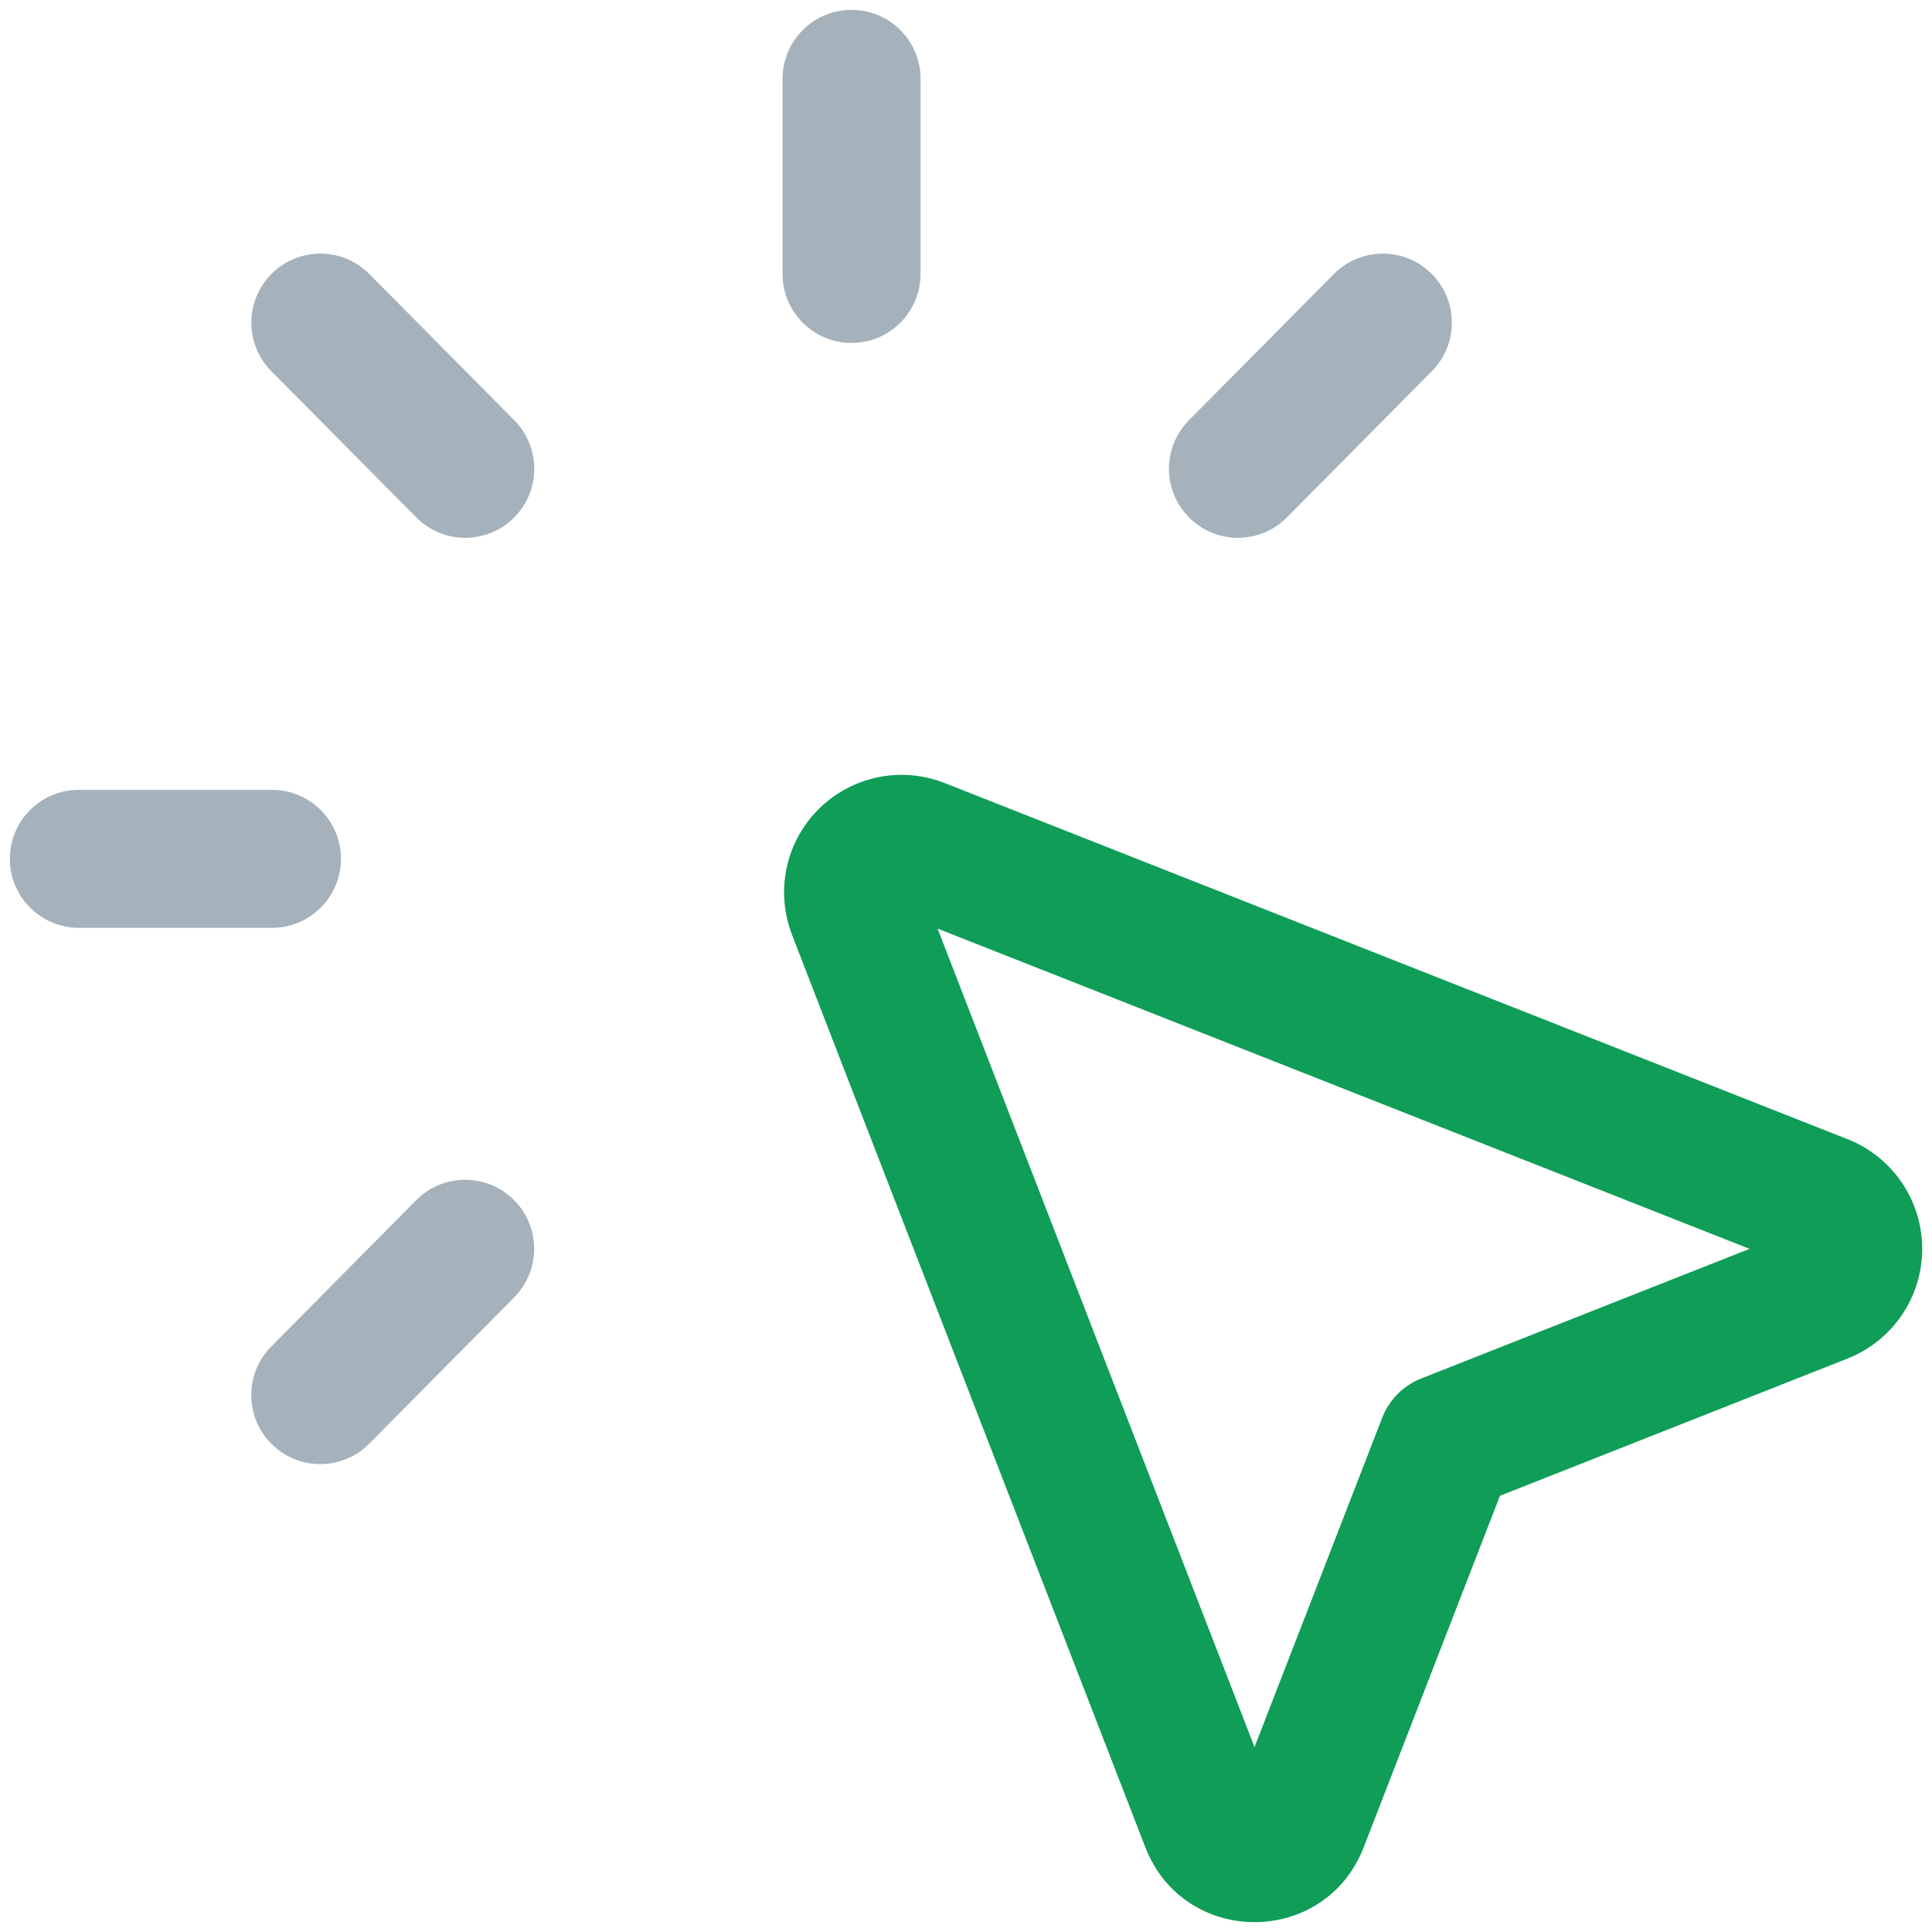 <svg width="98" height="98" viewBox="0 0 98 98" fill="none" xmlns="http://www.w3.org/2000/svg">
<path d="M44.703 39.394C45.699 39.219 46.723 39.301 47.679 39.631L47.883 39.706L47.904 39.714L93.729 57.79L93.745 57.795C94.785 58.212 95.686 58.911 96.346 59.812L96.475 59.996L96.597 60.183C97.188 61.131 97.503 62.227 97.503 63.347C97.503 64.542 97.145 65.71 96.475 66.7C95.805 67.689 94.854 68.456 93.745 68.9C93.74 68.902 93.735 68.904 93.73 68.906L76.085 75.873L69.178 93.69C67.213 98.772 60.051 98.77 58.089 93.684V93.683L40.181 47.434L40.182 47.433C39.764 46.362 39.662 45.193 39.893 44.067L39.941 43.856C40.197 42.803 40.736 41.837 41.502 41.066L41.657 40.916C42.448 40.174 43.427 39.662 44.49 39.435L44.703 39.394ZM63.635 88.622L70.112 71.915L70.182 71.747C70.555 70.916 71.238 70.26 72.089 69.924L88.745 63.348L47.559 47.103L63.635 88.622Z" fill="#0F9D58"/>
<path d="M21.108 60.882C22.469 59.509 24.684 59.498 26.058 60.858C27.431 62.219 27.442 64.434 26.082 65.808L18.731 73.228C17.371 74.601 15.155 74.612 13.782 73.252C12.409 71.892 12.398 69.675 13.759 68.302L21.108 60.882ZM13.795 40.065C15.728 40.065 17.295 41.632 17.295 43.565C17.295 45.498 15.728 47.065 13.795 47.065H4C2.067 47.065 0.5 45.498 0.5 43.565C0.5 41.632 2.067 40.065 4 40.065H13.795ZM13.786 13.879C15.159 12.518 17.375 12.529 18.735 13.901L26.086 21.316C27.446 22.689 27.436 24.905 26.064 26.266C24.691 27.626 22.475 27.617 21.114 26.244L13.765 18.829C12.404 17.456 12.413 15.24 13.786 13.879ZM67.659 13.901C69.02 12.529 71.236 12.518 72.608 13.879C73.981 15.24 73.992 17.456 72.631 18.829L65.28 26.244C63.919 27.617 61.704 27.626 60.331 26.266C58.958 24.905 58.949 22.689 60.31 21.316L67.659 13.901ZM39.695 13.895V4C39.695 2.067 41.262 0.5 43.195 0.5C45.128 0.5 46.695 2.067 46.695 4V13.895C46.695 15.827 45.128 17.394 43.195 17.395C41.262 17.395 39.695 15.828 39.695 13.895Z" fill="#A5B2BB"/>
</svg>
